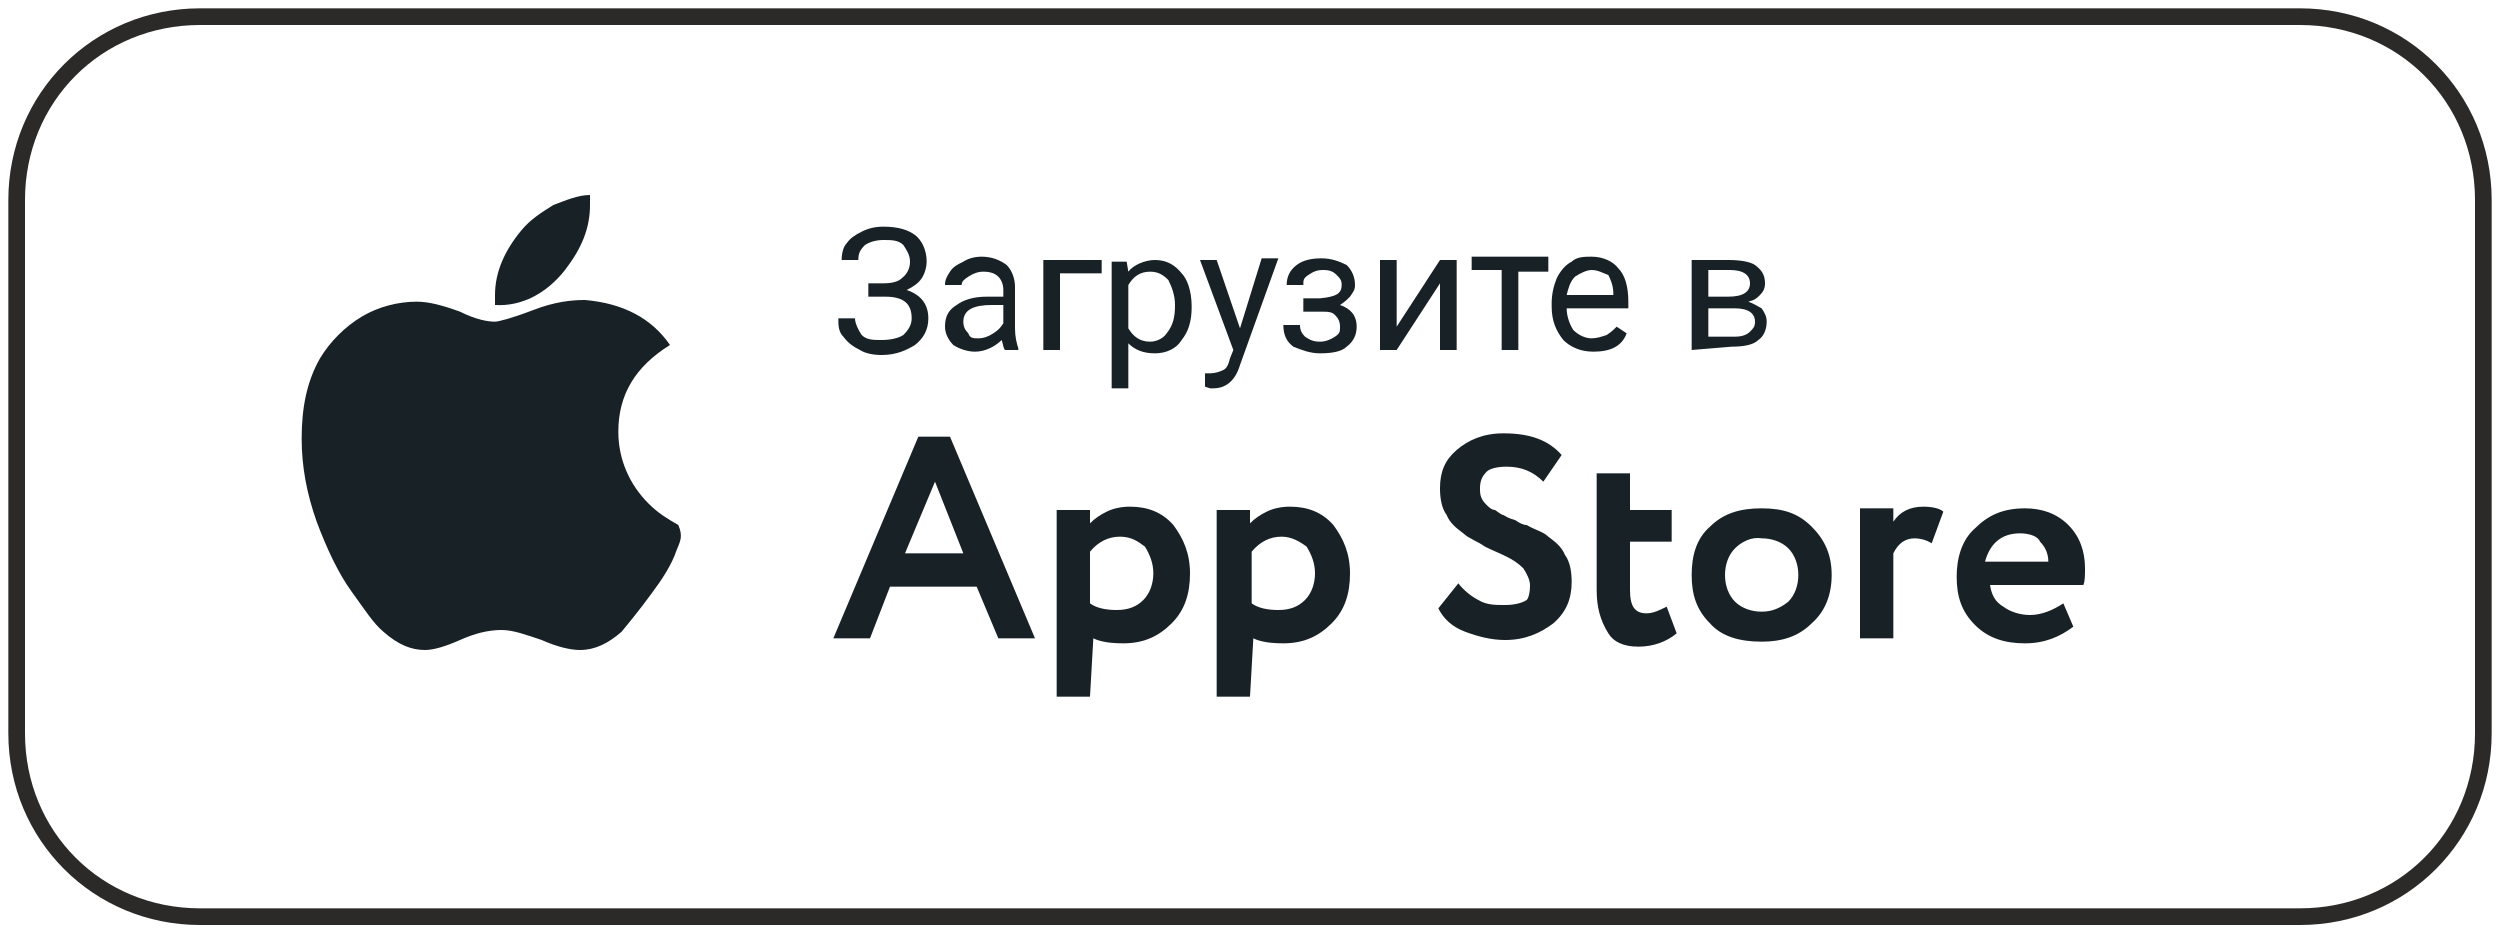<?xml version="1.0" encoding="UTF-8"?> <!-- Generator: Adobe Illustrator 24.2.3, SVG Export Plug-In . SVG Version: 6.00 Build 0) --> <svg xmlns="http://www.w3.org/2000/svg" xmlns:xlink="http://www.w3.org/1999/xlink" id="Layer_1" x="0px" y="0px" viewBox="0 0 150 56" style="enable-background:new 0 0 150 56;" xml:space="preserve"> <style type="text/css"> .st0{fill:#2B2A29;} .st1{fill:#172126;} </style> <g> <g> <path class="st0" d="M138,1.5c5.9,0,10.5,4.6,10.5,10.5v32c0,5.9-4.6,10.5-10.5,10.5H12C6.1,54.5,1.5,49.9,1.5,44V12 C1.5,6.1,6.1,1.5,12,1.5H138 M138,0.5H12C5.6,0.5,0.5,5.6,0.5,12v32c0,6.4,5.1,11.5,11.5,11.5h126c6.4,0,11.5-5.1,11.5-11.5V12 C149.5,5.6,144.4,0.5,138,0.5L138,0.5z"></path> </g> <path class="st1" d="M40.6,33c-0.3,0.9-0.9,1.8-1.5,2.6c-0.8,1.1-1.4,1.8-1.8,2.3c-0.8,0.7-1.6,1.1-2.5,1.1c-0.6,0-1.4-0.2-2.3-0.6 c-0.9-0.3-1.7-0.6-2.4-0.6c-0.8,0-1.6,0.2-2.5,0.6C26.7,38.8,26,39,25.5,39c-0.8,0-1.6-0.3-2.5-1.1c-0.6-0.5-1.1-1.3-1.9-2.4 c-0.8-1.1-1.5-2.6-2.1-4.2c-0.6-1.7-0.9-3.3-0.9-5c0-1.8,0.3-3.4,1.1-4.8c0.6-1,1.5-1.9,2.5-2.5c1-0.6,2.2-0.9,3.3-0.9 c0.7,0,1.5,0.2,2.6,0.6c1,0.5,1.7,0.6,2.1,0.6c0.2,0,1-0.2,2.3-0.7c1.3-0.5,2.3-0.6,3.1-0.6c2.3,0.2,4,1.1,5.1,2.7 c-2.1,1.3-3.1,3-3.1,5.2c0,1.7,0.7,3.2,1.8,4.3c0.6,0.6,1.1,0.9,1.8,1.3C41,32.2,40.8,32.5,40.6,33z M35.4,12.3 c0,1.4-0.5,2.6-1.5,3.9c-1.1,1.4-2.6,2.2-4.2,2.1c0-0.2,0-0.3,0-0.6c0-1.4,0.6-2.7,1.6-3.9c0.5-0.6,1.1-1,1.9-1.5 c0.8-0.3,1.5-0.6,2.2-0.6C35.4,11.9,35.4,12,35.4,12.3z"></path> <path class="st1" d="M54.6,15.7c0-0.4-0.2-0.7-0.4-1c-0.3-0.3-0.7-0.3-1.2-0.3c-0.4,0-0.8,0.1-1.1,0.3c-0.3,0.3-0.4,0.5-0.4,0.9h-1 c0-0.4,0.1-0.8,0.3-1c0.2-0.3,0.5-0.5,0.9-0.7s0.8-0.3,1.3-0.3c0.9,0,1.5,0.2,1.9,0.5c0.4,0.3,0.7,0.9,0.7,1.6c0,0.3-0.1,0.7-0.3,1 c-0.2,0.3-0.5,0.5-0.9,0.7c0.9,0.3,1.3,0.9,1.3,1.7c0,0.7-0.3,1.2-0.8,1.6c-0.5,0.3-1.1,0.6-2,0.6c-0.5,0-1-0.1-1.3-0.3 c-0.4-0.2-0.7-0.4-1-0.8c-0.3-0.3-0.3-0.7-0.3-1.1h1c0,0.3,0.2,0.7,0.4,1c0.3,0.3,0.7,0.3,1.2,0.3c0.5,0,1-0.1,1.3-0.3 c0.3-0.3,0.5-0.6,0.5-1c0-0.9-0.5-1.3-1.6-1.3h-1V17H53c0.5,0,0.9-0.1,1.1-0.3C54.5,16.4,54.6,16,54.6,15.7z M60.3,21 c-0.1-0.1-0.1-0.3-0.2-0.6c-0.4,0.4-1,0.7-1.6,0.7c-0.5,0-1-0.2-1.3-0.4c-0.3-0.3-0.5-0.7-0.5-1.1c0-0.6,0.2-1,0.7-1.3 c0.4-0.3,1-0.5,1.8-0.5h1v-0.4c0-0.3-0.1-0.6-0.3-0.8c-0.2-0.2-0.5-0.3-0.9-0.3c-0.3,0-0.6,0.1-0.9,0.3c-0.3,0.2-0.4,0.3-0.4,0.5 h-1c0-0.3,0.1-0.5,0.3-0.8c0.2-0.3,0.4-0.4,0.8-0.6c0.3-0.2,0.7-0.3,1.1-0.3c0.6,0,1.1,0.2,1.5,0.5c0.3,0.3,0.5,0.8,0.5,1.3v2.5 c0,0.5,0.1,0.9,0.2,1.2V21H60.3z M58.7,20.3c0.3,0,0.6-0.1,0.9-0.3c0.3-0.2,0.4-0.3,0.6-0.6v-1.1h-0.7c-1.1,0-1.7,0.3-1.7,1 c0,0.3,0.1,0.5,0.3,0.7C58.2,20.3,58.4,20.3,58.7,20.3z M66.1,16.4h-2.5V21h-1v-5.4h3.5V16.4z M71.5,18.4c0,0.9-0.2,1.5-0.6,2 c-0.3,0.5-0.9,0.8-1.6,0.8c-0.7,0-1.2-0.2-1.6-0.6v2.7h-1v-7.6h0.9l0.1,0.6c0.3-0.4,1-0.7,1.6-0.7c0.7,0,1.2,0.3,1.6,0.8 C71.2,16.7,71.5,17.4,71.5,18.4L71.5,18.4z M70.5,18.3c0-0.6-0.2-1.1-0.4-1.5c-0.3-0.3-0.6-0.5-1.1-0.5c-0.6,0-1,0.3-1.3,0.8v2.6 c0.3,0.5,0.7,0.8,1.3,0.8c0.4,0,0.8-0.2,1-0.5C70.4,19.5,70.5,19,70.5,18.3z M74.4,19.7l1.3-4.2h1l-2.3,6.4c-0.3,1-0.9,1.4-1.6,1.4 h-0.2l-0.3-0.1v-0.8h0.3c0.3,0,0.6-0.1,0.8-0.2c0.2-0.1,0.3-0.3,0.4-0.7l0.2-0.5l-2-5.4h1L74.4,19.7z M80.5,17.1 c0-0.3-0.1-0.4-0.3-0.6c-0.2-0.2-0.4-0.3-0.8-0.3s-0.6,0.1-0.9,0.3s-0.3,0.3-0.3,0.6h-1c0-0.5,0.2-0.9,0.6-1.2 c0.4-0.3,0.9-0.4,1.5-0.4c0.6,0,1.1,0.2,1.5,0.4c0.3,0.3,0.5,0.7,0.5,1.2c0,0.3-0.1,0.4-0.3,0.7c-0.2,0.2-0.3,0.3-0.6,0.5 c0.6,0.2,1,0.6,1,1.3c0,0.5-0.2,0.9-0.6,1.2c-0.3,0.3-0.9,0.4-1.6,0.4c-0.6,0-1.1-0.2-1.6-0.4c-0.4-0.3-0.6-0.7-0.6-1.3h1 c0,0.3,0.1,0.5,0.3,0.7c0.3,0.2,0.5,0.3,0.9,0.3c0.3,0,0.6-0.1,0.9-0.3c0.3-0.2,0.3-0.3,0.3-0.6c0-0.3-0.1-0.5-0.3-0.7 c-0.2-0.2-0.4-0.2-0.9-0.2h-1v-0.8h1C80.2,17.8,80.5,17.6,80.5,17.1z M86.4,15.6h1V21h-1v-4l-2.6,4h-1v-5.4h1v4L86.4,15.6z M92.9,16.3h-1.8V21h-1v-4.8h-1.8v-0.8h4.6C92.9,15.5,92.9,16.3,92.9,16.3z M95.6,21.1c-0.8,0-1.4-0.3-1.8-0.7 c-0.4-0.5-0.7-1.1-0.7-2v-0.2c0-0.5,0.1-1,0.3-1.5c0.2-0.4,0.5-0.8,0.9-1c0.3-0.3,0.8-0.3,1.2-0.3c0.7,0,1.3,0.3,1.6,0.7 c0.4,0.4,0.6,1.1,0.6,2v0.4h-3.7c0,0.5,0.2,1,0.4,1.3c0.3,0.3,0.7,0.5,1.1,0.5c0.3,0,0.6-0.1,0.9-0.2c0.3-0.2,0.4-0.3,0.6-0.5 l0.6,0.4C97.3,20.8,96.6,21.1,95.6,21.1z M95.5,16.2c-0.3,0-0.7,0.2-1,0.4c-0.3,0.3-0.4,0.7-0.5,1.1h2.8v-0.1 c0-0.5-0.2-0.9-0.3-1.1C96.2,16.4,95.9,16.2,95.5,16.2z M101.5,21v-5.4h2.2c0.7,0,1.3,0.1,1.6,0.3c0.4,0.3,0.6,0.6,0.6,1.1 c0,0.3-0.1,0.5-0.3,0.7c-0.2,0.2-0.3,0.3-0.7,0.4c0.3,0.1,0.6,0.3,0.8,0.4c0.2,0.3,0.3,0.5,0.3,0.8c0,0.5-0.2,0.9-0.5,1.1 c-0.3,0.3-0.9,0.4-1.6,0.4L101.5,21L101.5,21z M102.5,18.6v1.6h1.6c0.4,0,0.7-0.1,0.9-0.3c0.2-0.2,0.3-0.3,0.3-0.6 c0-0.5-0.4-0.8-1.2-0.8H102.5z M102.5,17.8h1.2c0.9,0,1.3-0.3,1.3-0.8s-0.4-0.8-1.2-0.8h-1.3V17.8z"></path> <path class="st1" d="M52.2,38.3H50l5.1-12.1h1.9l5.1,12.1h-2.2l-1.3-3.1h-5.2L52.2,38.3z M57.8,33.2l-1.7-4.3l-1.8,4.3H57.8z M65.4,41.8h-2V30.6h2v0.8c0.3-0.3,0.6-0.5,1-0.7c0.4-0.2,0.9-0.3,1.4-0.3c1,0,1.9,0.3,2.6,1.1c0.6,0.8,1,1.7,1,2.9 c0,1.2-0.3,2.2-1.1,3c-0.8,0.8-1.7,1.2-2.9,1.2c-0.8,0-1.4-0.1-1.8-0.3L65.4,41.8L65.4,41.8z M67.2,32.2c-0.7,0-1.3,0.3-1.8,0.9 v3.1c0.4,0.3,1,0.4,1.6,0.4c0.7,0,1.2-0.2,1.6-0.6c0.4-0.4,0.6-1,0.6-1.6c0-0.6-0.2-1.1-0.5-1.6C68.3,32.5,67.9,32.2,67.2,32.2z M75,41.8h-2V30.6h2v0.8c0.3-0.3,0.6-0.5,1-0.7s0.9-0.3,1.4-0.3c1,0,1.9,0.3,2.6,1.1c0.6,0.8,1,1.7,1,2.9c0,1.2-0.3,2.2-1.1,3 c-0.8,0.8-1.7,1.2-2.9,1.2c-0.8,0-1.4-0.1-1.8-0.3L75,41.8L75,41.8z M76.9,32.2c-0.7,0-1.3,0.3-1.8,0.9v3.1c0.4,0.3,1,0.4,1.6,0.4 c0.7,0,1.2-0.2,1.6-0.6c0.4-0.4,0.6-1,0.6-1.6c0-0.6-0.2-1.1-0.5-1.6C78,32.5,77.5,32.2,76.9,32.2z M91.8,35.1c0-0.3-0.2-0.7-0.4-1 c-0.3-0.3-0.6-0.5-1-0.7c-0.4-0.2-0.9-0.4-1.3-0.6c-0.4-0.3-1-0.5-1.3-0.8c-0.4-0.3-0.8-0.6-1-1.1c-0.3-0.4-0.4-1-0.4-1.6 c0-1,0.3-1.7,1-2.3s1.6-1,2.8-1c1.6,0,2.7,0.4,3.5,1.3l-1.1,1.6c-0.6-0.6-1.3-0.9-2.2-0.9c-0.5,0-1,0.1-1.2,0.3 c-0.3,0.3-0.4,0.6-0.4,1c0,0.2,0,0.4,0.1,0.6c0.1,0.2,0.2,0.3,0.3,0.4c0.1,0.1,0.3,0.3,0.5,0.3c0.3,0.2,0.4,0.3,0.5,0.3 c0.2,0.1,0.3,0.2,0.7,0.3c0.3,0.2,0.5,0.3,0.7,0.3c0.5,0.3,1,0.4,1.3,0.7c0.4,0.3,0.8,0.6,1,1.1c0.3,0.4,0.4,1,0.4,1.6 c0,1-0.3,1.8-1.1,2.5c-0.8,0.6-1.7,1-2.9,1c-0.8,0-1.6-0.2-2.4-0.5c-0.8-0.3-1.3-0.8-1.6-1.4l1.2-1.5c0.3,0.4,0.8,0.8,1.2,1 c0.5,0.3,1,0.3,1.6,0.3c0.5,0,1-0.1,1.3-0.3C91.7,35.9,91.8,35.6,91.8,35.1z M95.8,35.4v-7h2v2.2h2.5v1.9h-2.5v2.9 c0,1,0.3,1.4,1,1.4c0.4,0,0.8-0.2,1.2-0.4l0.6,1.6c-0.6,0.5-1.4,0.8-2.3,0.8c-0.9,0-1.5-0.3-1.8-0.8C96,37.2,95.8,36.4,95.8,35.4z M102.6,37.4c-0.8-0.8-1.1-1.7-1.1-2.9s0.3-2.2,1.1-2.9c0.8-0.8,1.8-1.1,3.1-1.1s2.2,0.3,3,1.1c0.8,0.8,1.2,1.7,1.2,2.9 s-0.4,2.2-1.2,2.9c-0.8,0.8-1.8,1.1-3,1.1C104.4,38.5,103.3,38.2,102.6,37.4z M104.1,32.9c-0.4,0.4-0.6,1-0.6,1.6s0.2,1.2,0.6,1.6 c0.4,0.4,1,0.6,1.6,0.6s1.1-0.2,1.6-0.6c0.4-0.4,0.6-1,0.6-1.6c0-0.6-0.2-1.2-0.6-1.6c-0.4-0.4-1-0.6-1.6-0.6 C105.1,32.2,104.5,32.5,104.1,32.9z M113.6,38.3h-2v-7.8h2v0.8c0.4-0.6,1-0.9,1.8-0.9c0.5,0,1,0.1,1.2,0.3l-0.7,1.9 c-0.3-0.2-0.7-0.3-1-0.3c-0.6,0-1,0.3-1.3,0.9V38.3z M123.8,36.2l0.6,1.4c-0.8,0.6-1.7,1-2.9,1c-1.2,0-2.2-0.3-3-1.1 c-0.8-0.8-1.1-1.7-1.1-2.9c0-1.1,0.3-2.2,1.1-2.9c0.8-0.8,1.7-1.2,3-1.2c1,0,1.9,0.3,2.6,1c0.7,0.7,1,1.6,1,2.6c0,0.4,0,0.8-0.1,1 h-5.6c0.1,0.6,0.3,1,0.8,1.3c0.4,0.3,1,0.5,1.6,0.5C122.5,36.9,123.2,36.6,123.8,36.2z M121.2,32c-1.1,0-1.8,0.6-2.1,1.7h3.8 c0-0.5-0.2-0.9-0.5-1.2C122.3,32.2,121.8,32,121.2,32z"></path> </g> </svg> 